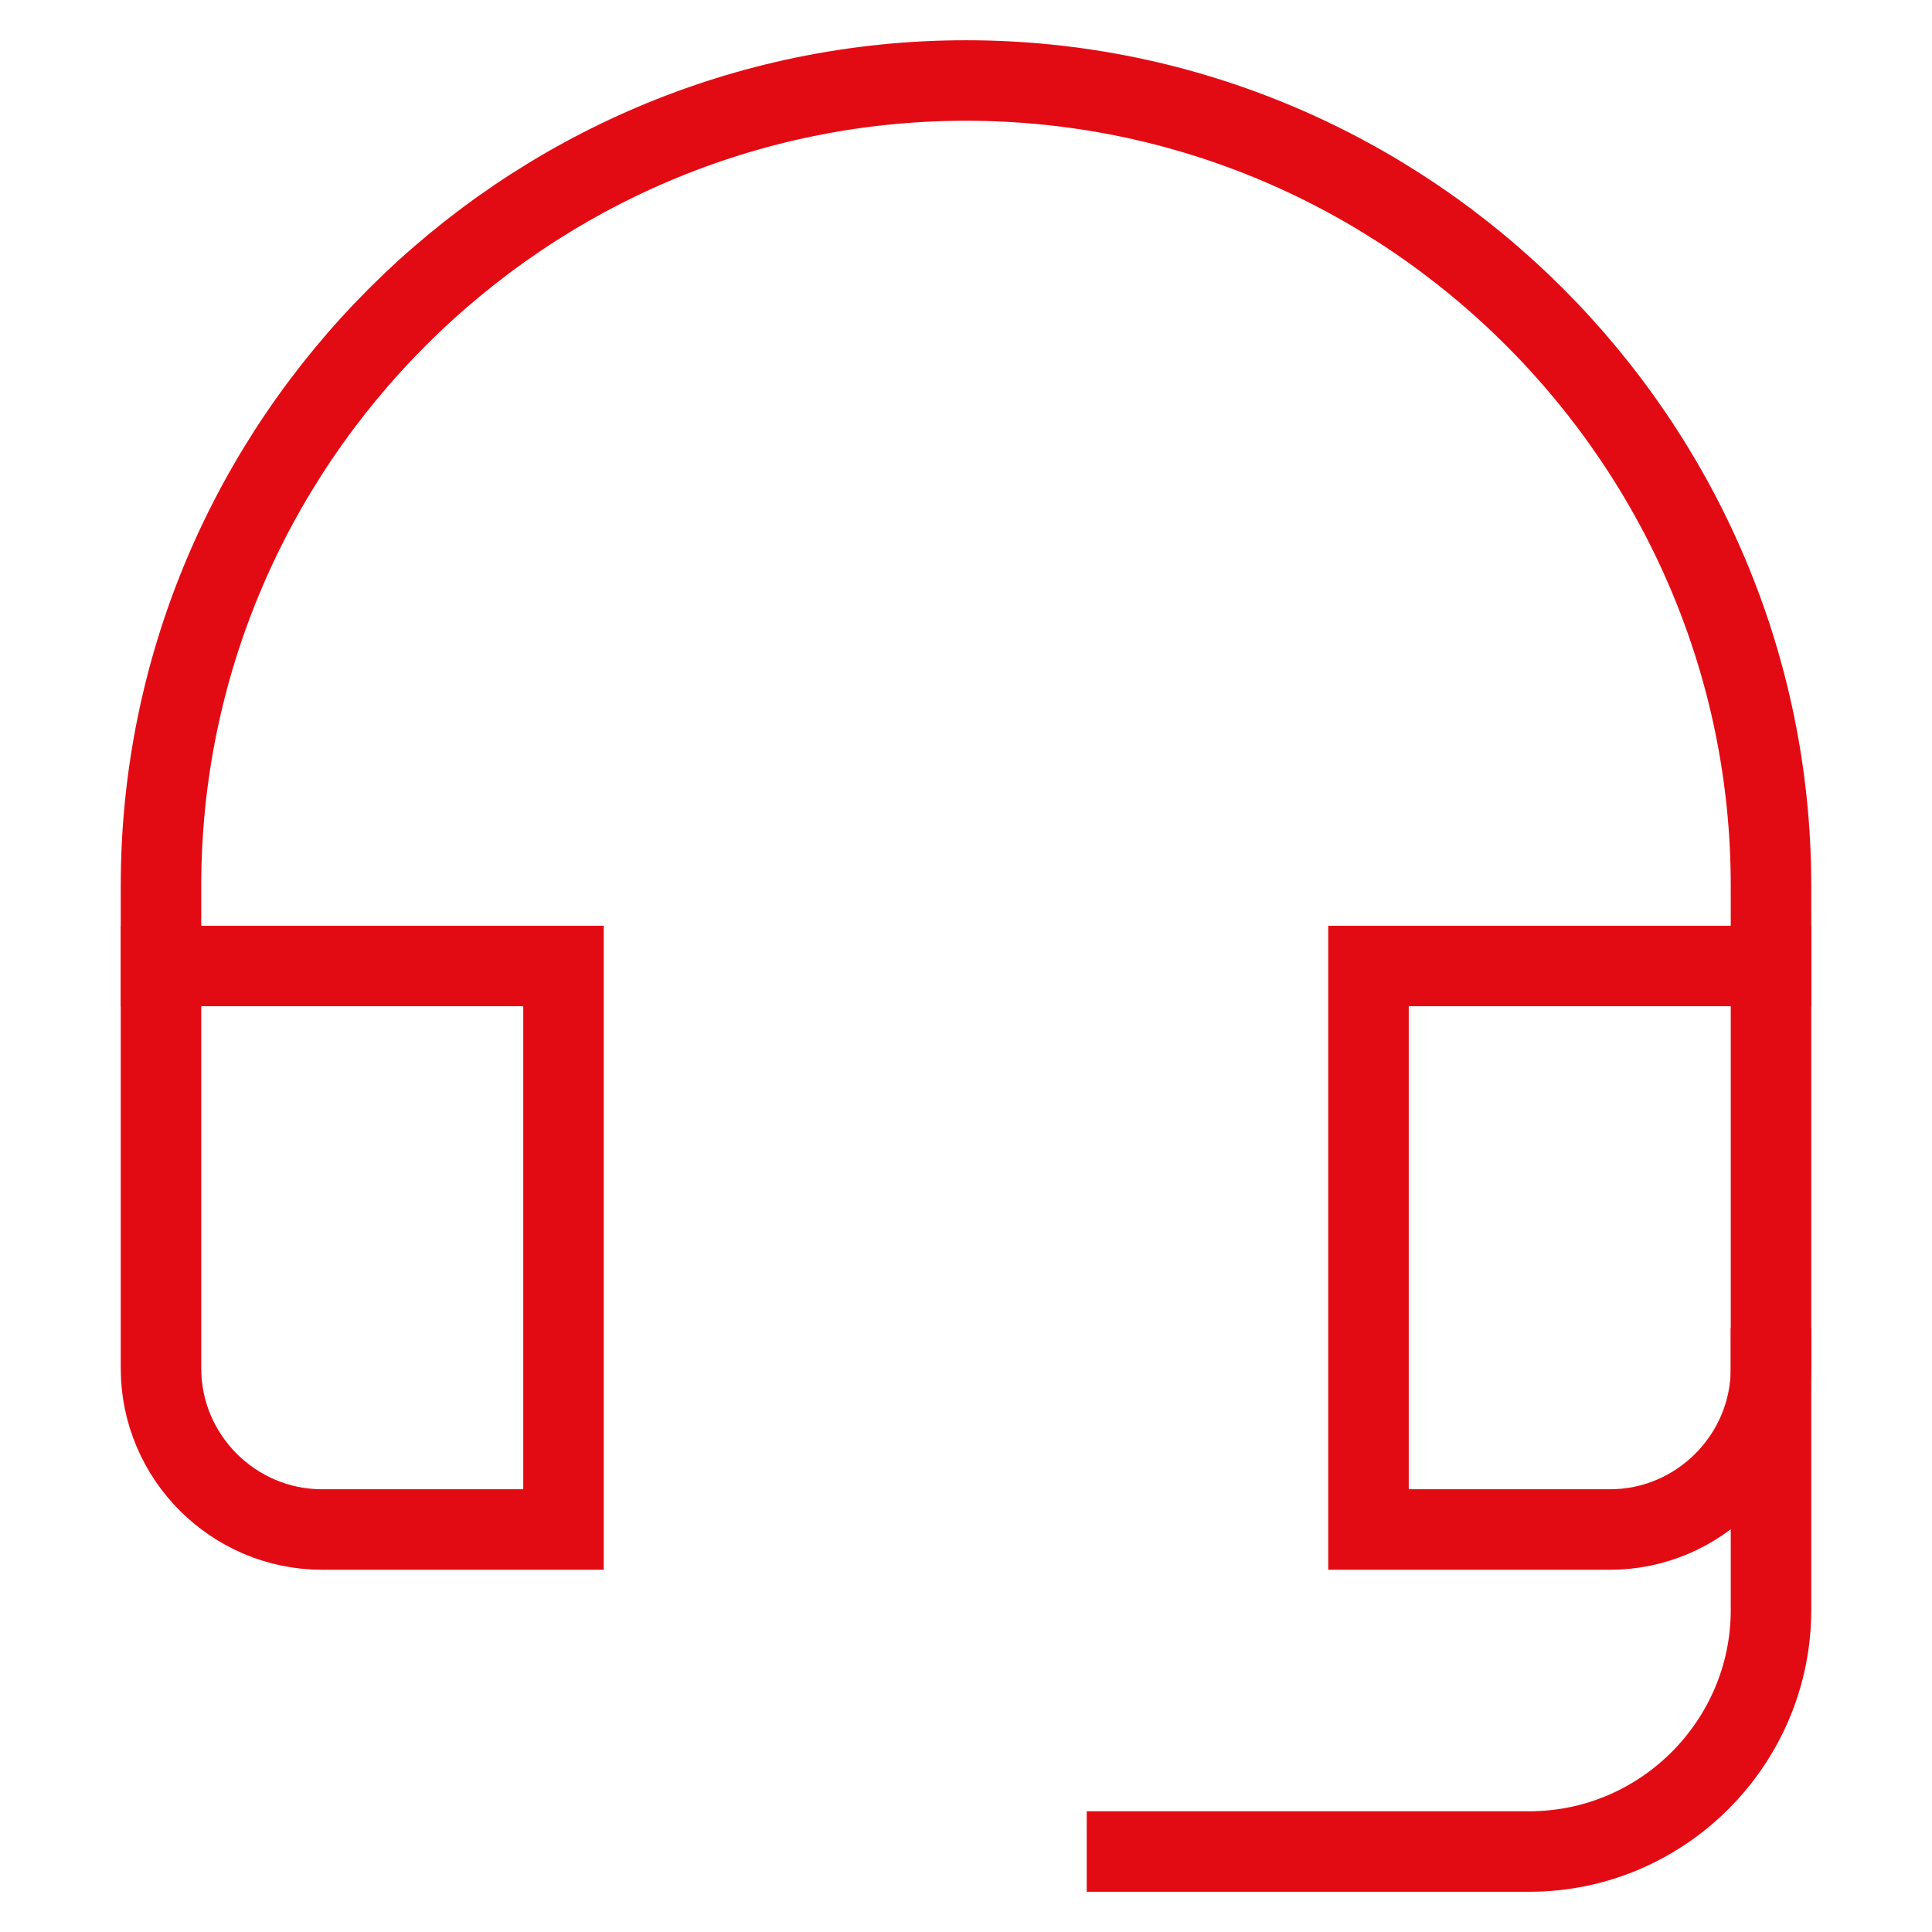 <?xml version="1.0" encoding="utf-8"?>
<!-- Generator: Adobe Illustrator 27.8.1, SVG Export Plug-In . SVG Version: 6.00 Build 0)  -->
<svg version="1.1" id="Livello_1" xmlns="http://www.w3.org/2000/svg" xmlns:xlink="http://www.w3.org/1999/xlink" x="0px" y="0px"
	 viewBox="0 0 48 48" style="enable-background:new 0 0 48 48;" xml:space="preserve">
<style type="text/css">
	.st0{fill:none;stroke:#E30B13;stroke-width:2;stroke-linecap:square;stroke-miterlimit:10;}
</style>
<g>
	<path class="st0" d="M28,46h10c3.3,0,6-2.7,6-6v-6"/>
	<path class="st0" d="M14,24H4v10c0,2.2,1.8,4,4,4h6V24z"/>
	<path class="st0" d="M44,24H34v14h6c2.2,0,4-1.8,4-4V24z"/>
	<path class="st0" d="M44,24v-2c0-11-9-20-20-20l0,0C13,2,4,11,4,22v2"/>
</g>
</svg>
